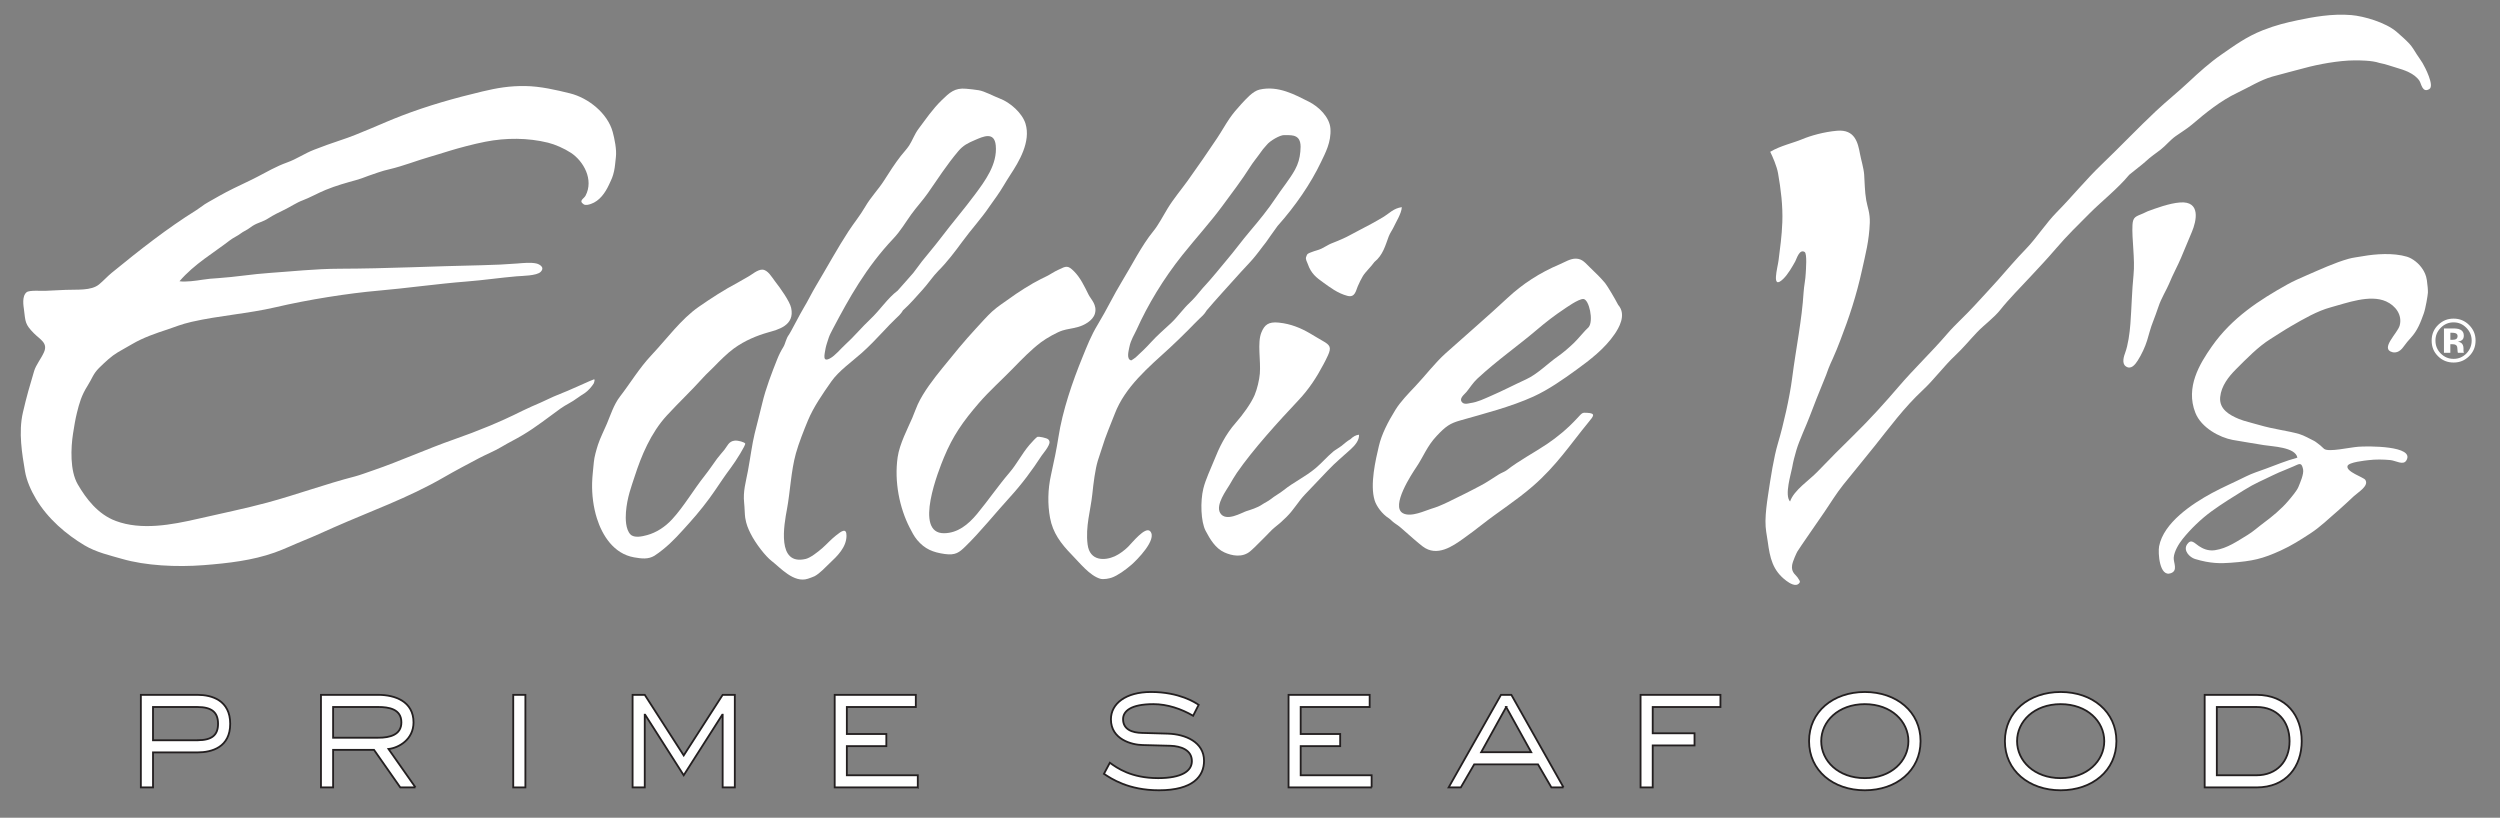 <?xml version="1.0" encoding="UTF-8"?>
<svg xmlns="http://www.w3.org/2000/svg" version="1.1" viewBox="0 0 2037.55 666.47">
  <rect x="0" y="0" width="2037.55" height="666.47" fill="#808080" stroke="none"/>
  <defs>
    <style>
      .cls-1 {
        stroke: #231f20;
        stroke-width: 1.5px;
      }

      .cls-1, .cls-2 {
        fill: #fff;
      }
    </style>
  </defs>
  <!-- Generator: Adobe Illustrator 28.6.0, SVG Export Plug-In . SVG Version: 1.2.0 Build 709)  -->
  <g>
    <g id="Layer_1">
      <g>
        <path class="cls-1" d="M124.7,641.76h-9.9v-75.44h46.17c11.8,0,26.65,4.51,26.65,23.59s-14.85,23.31-26.65,23.31h-36.26v28.54ZM160.96,603.31c11.8,0,16.75-4.22,16.75-13.4s-4.95-13.68-16.75-13.68h-36.26v27.09h36.26Z"/>
        <path class="cls-1" d="M338.63,641.76h-12.38l-21.41-30.59h-33.35v30.59h-9.9v-75.44h46.75c13.69,0,28.69,5.39,28.69,22.43,0,14.12-12.23,20.83-20.39,21.7l21.99,31.31ZM308.34,601.27c9.61,0,18.79-2.47,18.79-12.53,0-10.92-10.34-12.52-18.79-12.52h-36.85v25.05h36.85Z"/>
        <path class="cls-1" d="M428.2,641.76h-9.9v-75.44h9.9v75.44Z"/>
        <path class="cls-1" d="M598.88,641.76h-9.9v-59.27h-.29l-31.46,49.37-31.45-49.37h-.29v59.27h-9.91v-75.44h9.91l31.75,49.37,31.75-49.37h9.9v75.44Z"/>
        <path class="cls-1" d="M748.01,641.76h-67.72v-75.44h66.12v9.91h-56.21v21.99h32.18v9.9h-32.18v23.74h57.82v9.9Z"/>
        <path class="cls-1" d="M951.75,597.93c14.42.43,29.56,6.84,29.56,22.14,0,12.67-9.03,24.02-36.7,24.02-25.05,0-38.88-9.46-44.86-13.4l4.81-9.03c5.83,4.22,17.33,12.53,39.32,12.53,19.08,0,27.52-5.69,27.52-13.84,0-9.18-9.03-12.24-17.48-12.53l-22.57-.59c-9.03-.14-25.92-4.65-25.92-20.97,0-12.82,12.09-22.28,32.62-22.28,23.3,0,36.26,8.73,38.89,10.49l-4.52,8.89c-9.75-5.68-21.11-9.47-32.33-9.47-18.64,0-24.76,5.83-24.76,12.24,0,8.44,7.43,11.07,15.44,11.21l20.97.59Z"/>
        <path class="cls-1" d="M1117.91,641.76h-67.72v-75.44h66.11v9.91h-56.22v21.99h32.19v9.9h-32.19v23.74h57.82v9.9Z"/>
        <path class="cls-1" d="M1274.32,641.76h-9.9l-10.92-18.79h-52l-10.92,18.79h-9.91l42.67-75.44h8.45l42.52,75.44ZM1227.58,576.23l-20.39,36.84h40.78l-20.39-36.84Z"/>
        <path class="cls-1" d="M1346.99,641.76h-9.9v-75.44h65.1v9.91h-55.2v21.41h34.08v9.9h-34.08v34.23Z"/>
        <path class="cls-1" d="M1519.86,644.09c-25.78,0-45.44-16.02-45.44-40.05s19.66-40.05,45.44-40.05,45.43,16.02,45.43,40.05-19.66,40.05-45.43,40.05ZM1555.39,604.04c0-16.02-13.83-30.15-35.53-30.15s-35.53,14.13-35.53,30.15,13.83,30.15,35.53,30.15,35.53-14.12,35.53-30.15Z"/>
        <path class="cls-1" d="M1679.47,644.09c-25.78,0-45.44-16.02-45.44-40.05s19.66-40.05,45.44-40.05,45.44,16.02,45.44,40.05-19.66,40.05-45.44,40.05ZM1715.01,604.04c0-16.02-13.83-30.15-35.53-30.15s-35.53,14.13-35.53,30.15,13.83,30.15,35.53,30.15,35.53-14.12,35.53-30.15Z"/>
        <path class="cls-1" d="M1839.09,566.32c24.47,0,36.85,17.19,36.85,37.72s-12.38,37.72-36.85,37.72h-42.24v-75.44h42.24ZM1839.09,631.86c16.46,0,26.94-11.36,26.94-27.82s-10.48-27.81-26.65-27.81h-32.62v55.63h32.33Z"/>
      </g>
      <g>
        <path class="cls-2" d="M2012.39,264.92c-3.5-3.5-7.71-5.24-12.65-5.24s-8.81,1.62-12.31,4.86c-3.72,3.46-5.58,7.81-5.58,13.04s1.72,9.28,5.17,12.72c3.45,3.45,7.69,5.17,12.72,5.17s9.05-1.68,12.53-5.05c3.58-3.48,5.37-7.76,5.37-12.84s-1.75-9.15-5.24-12.65ZM2010.15,288.11c-2.88,2.91-6.35,4.37-10.42,4.37s-7.56-1.45-10.44-4.35c-2.9-2.9-4.35-6.42-4.35-10.56s1.43-7.45,4.27-10.37c2.9-2.98,6.4-4.47,10.51-4.47s7.54,1.49,10.44,4.47c2.87,2.93,4.3,6.39,4.3,10.37s-1.44,7.61-4.32,10.54Z"/>
        <path class="cls-2" d="M2007.84,286.38c-.03-.19-.04-.39-.04-.58v-1.77c0-2.02-.58-3.51-1.75-4.45-.63-.5-1.57-.89-2.82-1.15,1.36-.15,2.5-.59,3.43-1.33.93-.74,1.4-1.95,1.4-3.61,0-2.19-.88-3.76-2.65-4.73-1.03-.57-2.34-.91-3.91-1.02-.27-.02-1.64-.03-4.09-.04-2.46,0-4.29-.01-5.53-.01v19.84h5.2v-7.02h1.09l1.14.07c.79.05,1.38.15,1.77.32.71.28,1.2.76,1.46,1.46.16.42.27,1.23.33,2.43.06,1.2.17,2.11.33,2.74h4.95l-.18-.56c-.07-.19-.12-.39-.14-.58ZM2001.95,276.21c-.68.49-1.63.73-2.84.73h-2.02v-5.75h1.26c1.29,0,2.3.14,3.01.41,1.07.42,1.6,1.17,1.6,2.26s-.34,1.87-1.02,2.36Z"/>
        <path class="cls-2" d="M854.48,358.22c-1.23-1.4-8-2.53-8.89-2.23-.89.3-4.69,4.4-6.6,6.64-6.38,7.51-10.02,15.3-16.37,22.71-9.17,10.71-17.37,22.76-26.37,33.6-7.23,8.7-15.77,15.49-26.7,15.65-25.38.36-4.12-52.35-.2-61.8,7.28-17.55,15.44-29.25,28.6-44.45,8.51-9.82,17.87-18.06,27.22-27.65,7.61-7.8,15.06-15.54,23.27-21.74,4.63-3.49,13.15-8.21,17.52-9.59,4.02-1.27,7.17-1.35,12.81-2.91,4.61-1.28,11.95-5,13.61-10.85,2.01-7.07-3.26-11.65-5.1-15.31-3.56-7.1-6.65-13.85-11.91-19.14-5.01-5.03-6.32-4.45-12.76-1.28-2,.99-3.41,1.63-5.53,2.98-2.69,1.72-5.54,3-8.93,4.68-7.71,3.82-18.49,10.68-25.95,16.16-4.42,3.25-8.82,5.86-13.61,10.21-4.05,3.68-9.33,9.68-12.97,13.61-9.99,10.8-18.48,21.27-27.44,32.33-7.14,8.81-15.42,19.44-20.2,29.77-1.43,3.07-2.96,7.55-4.47,11.06-3.6,8.41-10.35,21.07-11.91,31.99-2.85,19.99,1.57,41.3,9.78,57.33,1.73,3.37,3.6,7.1,6.1,10.07,6.26,7.46,12.86,10.09,22.44,11.45,8.89,1.27,11.89-1.26,16.98-6.21,12.11-11.79,24.87-27.69,35.73-39.56,10.23-11.18,18.64-22.54,26.37-34.45.85-1.3,3.33-4.18,4.59-6.37,1.63-2.82,2.66-4.71.9-6.71Z"/>
        <path class="cls-2" d="M1969.4,43.77c-1.62-2.53-3.54-5.84-5.77-8.2-2.93-3.1-6.65-6.45-10.4-9.67-8.81-7.57-26.6-12.75-36.9-13.61-15.65-1.31-31.27,1.58-43.92,4.25-8.78,1.85-17.3,3.85-28.08,8.08-13.79,5.42-23.69,12.85-34.03,19.99-8.97,6.2-18.18,14.42-26.37,22.12-9.12,8.57-17.56,15.15-26.8,23.82-14.26,13.39-29.31,29.2-44.3,43.57-13.06,12.52-24.11,26.27-36.38,38.67-9.09,9.2-16.49,21.03-25.24,30.06-8.23,8.49-15.51,17.07-22.97,25.52-6.15,6.96-12.52,13.58-19.13,20.86-7.5,8.25-15.27,14.87-22.56,23.38-12.02,14.04-26.85,28.16-39.13,42.54-10.67,12.49-23.6,26.82-36.91,39.82-9.9,9.68-19.64,19.45-29.21,29.45-6.7,7-19.22,15.03-22.36,24.31-4.77-5.06.86-22.81,1.7-27.65.85-4.93,1.98-9.15,3.4-14.04,2.42-8.31,8.26-20.49,11.06-28.07,3.48-9.44,7.44-19.02,11.27-28.5,1.7-4.19,2.44-5.92,3.87-10.12.66-1.93,2.93-6.81,3.57-8.18,1.86-3.95,4.49-10.67,5.95-14.46,7.41-19.18,13.27-36.89,17.87-57.85,2.72-12.43,5.75-23.44,6.29-38.29.29-8.02-1.97-12.93-2.89-18.3-1.32-7.73-1.17-13.81-1.7-20.98-.4-5.37-2.53-12.13-3.4-16.87-1.69-9.21-4.17-20.1-18.64-18.86-10.75.92-21.65,4.04-28.58,6.95-7.29,3.06-17.53,5.21-25.95,10.21,1.96,3.97,5.37,11.7,6.38,17.44,2.3,12.99,3.98,26.72,3.49,39.93-.42,11.57-1.84,21.02-3.07,31.1-.69,5.72-6.27,24.89,3.84,15.1,3.87-3.75,7.51-10.19,9.77-14.25,1.11-2,3.35-10.32,7.66-7.66,2.14,1.32.98,14.81.89,17.15-.2,5.31-1.43,10.44-1.75,15.68-1.38,22.67-6.14,45.15-9.36,70.11-2,15.56-7.12,38.1-11.49,52.75-3.51,11.77-5.95,27.96-8.2,42.97-.98,6.56-1.94,13.84-2.02,20.52-.08,6.94,1.02,10.84,1.85,16.91,1.8,13.19,3.91,23.5,15.18,31.91,2.47,1.84,7.92,5.45,10.63,1.7,1.01-1.4-.28-2.2-.85-3.4-1.46-3.05-6.11-4.61-5.1-11.09.52-3.35,3.67-10.06,4.25-11.03,2.04-3.4,16.87-24.62,22.12-32.33,4.95-7.27,9.7-15.13,15.31-22.12,8.37-10.4,16.86-20.65,25.52-31.48,11.88-14.85,24.15-31.6,39.13-45.51,9.36-8.69,17.37-19.75,26.71-28.5,6.32-5.93,11.61-12.41,17.56-18.68,6.03-6.35,13.83-11.78,19.25-18.62,6.88-8.68,16.6-18.43,24.1-26.51,7.53-8.11,13.62-14.49,21.09-23.22,8.93-10.44,18.25-19.53,27.4-28.68,10.38-10.38,22.63-19.82,32.33-31.48,4.73-3.98,10.94-8.51,13.61-11.06,3.69-3.51,8.17-6.44,11.91-9.36,4.42-3.45,7.81-7.86,12.33-11.06,3.87-2.74,9.64-6.32,13.19-9.36,11.48-9.84,23.57-19.58,37.01-25.95,9.95-4.72,18.93-10.46,28.5-13.19,9.41-2.68,17.26-4.51,26.37-7.02,10.62-2.92,27.72-6.19,40.92-6.22,3.68,0,13.9-.02,19.95,2.06,5,.94,10.45,2.91,13.99,3.94,6.16,1.79,14.64,4.51,18.72,10.63,1.54,2.31,2.38,10.23,8.08,6.74,4.33-2.65-3.5-17.79-5.53-21.2-1.51-2.54-3.51-5.17-5.11-7.66Z"/>
        <path class="cls-2" d="M735.84,253.05c6.25-5.62,10.78-11.12,16.16-17.01,4.26-4.66,8.66-11.23,12.76-15.31,6.87-6.84,13.45-15.44,19.57-23.82,7.27-9.97,15.6-18.89,22.33-28.93,1.43-2.12,3.87-5.46,5.74-8.08,4.15-5.81,7.12-11.45,11.06-17.44,7.06-10.74,16.86-27.02,12.34-41.69-2.65-8.58-12.36-17.22-20.84-20.42-5.16-1.95-12.5-6.04-17.32-6.81-4.16-.66-6.23-.82-10.21-1.21-9.31-.92-13.56,3.17-19.81,9.24-7.73,7.5-13.18,15.74-19.01,23.45-3.23,4.28-5.1,9.74-7.66,13.61-2.08,3.15-4.32,5.32-6.81,8.51-4.72,6.06-9.49,13.49-13.61,19.99-4.48,7.07-10.75,13.44-15.31,21.27-4.42,7.59-9.21,13.27-13.61,19.99-8.68,13.24-17.81,29.92-26.37,44.24-3.97,6.63-6.6,12.35-10.21,18.29-3.02,4.98-10.91,20.4-11.91,21.69-2.6,3.34-2.98,7.48-4.68,10.21-1.87,3-3.5,6.17-5.1,10.21-4.21,10.59-9.21,23.4-12.12,35.73-1.87,7.91-4.43,17.56-6.17,24.67-2.11,8.63-3.46,19.49-5.46,30.28-1.65,8.91-4.13,16.86-3.11,25.99.43,3.81.48,9.92.9,12.4.89,5.37,2.36,8.72,4.27,12.57,4.17,8.41,12.33,18.74,17.17,22.47,7.14,5.5,18.17,18.32,29.61,14.54.86-.28,4.7-1.62,5.54-2.09,4.62-2.6,8.18-6.79,12.33-10.67,6.02-5.63,13.5-12.82,13.61-22.12.08-6.88-3.87-4.16-8.67-.31-4.45,3.57-7.21,6.86-10.9,10.1-3.93,3.46-9.92,8.05-13.61,8.93-23.92,5.74-17.71-27.91-15.31-40.68,2.58-13.77,3.27-30.99,7.23-45.25,2.34-8.44,6.57-19.03,9.78-26.8,4.59-11.08,12.03-21.75,19.14-31.9,5.95-8.5,16.75-16.13,24.74-23.21,6.01-5.33,12.03-11.64,17.8-17.79,3.07-3.27,6.82-7.3,9.78-10.04,1.45-1.34,4.6-4.12,5.95-6.81ZM709.19,260.28c-6.98,6.55-13.03,14-20.13,20.42-3.91,3.53-8.38,9.23-12.76,11.49-6.08,3.12-4.4-2.75-3.4-8.51.29-1.67,1.82-6.33,2.55-8.51.71-2.12,2.25-5.05,3.4-7.23,13.13-24.86,26.96-49.95,49.34-73.59,5.78-6.11,9.85-13.15,14.46-19.57,4.19-5.84,9.52-11.56,13.61-17.44,8.02-11.52,15.35-22.97,24.67-34.03,4.15-4.93,7.96-6.7,13.61-9.14,6.64-2.87,15.89-7.24,17.02,4.33,1.5,15.45-8.91,29.18-17.02,40.12-8.67,11.7-17.88,22.32-28.07,35.73-4.6,6.06-10.71,13.21-15.1,18.72-2.48,3.11-4.87,6.76-7.02,9.36-2.98,3.6-8.31,9.27-12.76,14.46-8.35,6.26-14.11,15.6-22.4,23.39Z"/>
        <path class="cls-2" d="M484.03,309.2c-1.18.15-20.33,9.2-29.78,12.76-3.52,1.33-9.11,4.17-13.43,6.07-5.33,2.34-10.54,4.53-14.85,6.69-18.21,9.13-36.2,16.49-55.94,23.4-22,7.69-44.27,17.84-65.51,25.1-4.94,1.69-11.28,4.06-15.31,5.1-23.75,6.12-47.38,14.8-71.25,21.27-17.71,4.8-38.12,8.98-56.91,13.3-21.01,4.83-45.76,9.52-66.64,1.71-14.6-5.45-24.13-18.01-31-29.79-6.58-11.28-5.64-30.08-3.89-41.38.9-5.76,1.87-11.73,3.19-17.01,1.93-7.75,3.6-14.05,8.72-22.12,3.68-5.8,4.55-9.77,9.36-14.46,5.31-5.18,9.86-9.5,15.31-12.76,3.65-2.19,6.69-3.74,11.59-6.63,8.91-5.25,19.08-8.77,29.24-12.08,5.55-1.81,10.61-4.1,19.27-6.07,22.59-5.15,45.96-6.65,68.43-11.9,26.53-6.2,59.29-11.39,83.86-13.51,21.99-1.89,48.6-5.65,71.74-7.44,13.76-1.07,27.59-3.13,40.84-4.25,4.59-.39,16.36-.38,19.57-3.62,3.85-3.89-1.34-6.32-3.4-6.81-4.53-1.06-11.08-.38-15.75,0-8.25.67-19.37,1.21-28.91,1.4-38.61.77-77.21,2.75-115.69,2.85-20.1.05-39.75,2.28-56.74,3.4-14.4.95-28.75,3.4-42.05,4.25-5.27.34-8.72.6-13.19,1.32-4.83.78-13.72,2.03-18.62,1.23,12.09-14.1,28.12-23.29,40.84-33.18,3.2-2.49,6.4-3.66,9.36-5.96,1.53-1.19,3.89-2.23,5.28-3.15,1.41-.93,2.65-1.91,4.08-2.81,4.83-3.03,7.98-2.99,13.19-6.38,3.61-2.35,8.59-4.81,11.91-6.38,5.5-2.61,10.8-6.27,15.74-8.08,5.44-1.99,12.61-6.01,18.72-8.51,8.78-3.59,16.55-5.69,25.1-8.08,3.29-.92,6.69-2.23,9.78-3.4,1.83-.7,5.72-1.97,7.72-2.67,3.53-1.23,6.28-1.94,9.29-2.65,11.48-2.7,22.82-7.24,32.54-10,4.55-1.29,11.86-3.6,16.77-5.1,7.12-2.19,19.5-5.52,29.04-7.37,16.92-3.29,34.49-3.25,50.96.78,5.78,1.42,13.28,4.72,18.72,8.29,10.27,6.76,18.76,21.88,11.91,34.88-1.42,2.7-5.89,4.04-1.57,7.04,1.58,1.1,4.12.33,5.93-.28,7.05-2.39,11.69-9.11,14.69-15.57,2.24-4.81,3.15-6.41,4.21-11.31.81-3.71.88-6.7,1.46-11.31.76-6.06-1.14-15.1-2.6-20.46-4.14-15.22-19.82-27.77-34.88-31.48-10.8-2.66-24-5.81-36.58-5.95-12.5-.14-22.4,1.48-34.72,4.42-22.62,5.39-44.06,11.42-65.79,19.75-16.45,6.31-34.38,15-50.08,20.07-6.94,2.24-14.37,5.01-21.27,7.66-7.94,3.05-14.04,7.54-22.12,10.42-8.61,3.07-16.87,7.84-24.25,11.7-7.44,3.89-17.69,8.43-25.1,12.34-3.56,1.88-8.26,4.51-11.49,6.38-1.9,1.1-4.09,2.25-6.22,3.62-1.96,1.26-4.4,3.29-6.97,4.89-23.45,14.59-46.08,32.37-68.91,51.04-3.32,2.71-6.63,6.39-10.21,9.36-6.46,5.37-18.23,4.06-27.29,4.48-5.58.26-11.17.52-16.75.78-2.97.14-12.76-.7-15.04,1.14-4.02,3.24-2.51,11.3-2.17,14.01,1.28,10.22.81,12.08,8.12,19.46,5.23,5.27,11.59,7.88,8.19,15.47-2.37,5.29-6.55,10.36-8.01,15.27-3.58,12.06-6.05,20.34-9.15,33.78-3.75,16.26-.63,33.96,1.7,47.92,1.29,7.72,4.92,15.75,8.93,22.51,9.73,16.38,24.89,29.09,39.56,37.86,9.68,5.78,21.22,8.33,30.63,11.06,19.11,5.55,44.42,6.83,66.55,5.1,20.21-1.58,39.65-3.86,57.65-10.21,8.09-2.85,16.29-6.84,24.67-10.21,7.59-3.05,15.65-6.79,23.39-10.21,29.99-13.25,61-24.2,89.75-40.83,9.36-5.41,19.37-10.7,28.92-15.74,5.13-2.71,12.8-5.89,17.87-8.93,7.13-4.27,11.18-5.99,17.87-10,11.14-6.67,20.2-13.98,30.63-21.48,4.5-3.24,9.31-5.2,13.61-8.51,2.12-1.64,3.93-2.55,6.38-4.25,2.49-1.73,5.53-5.03,7.26-7.97.23-1.01,1.16-3.25-.03-3.09Z"/>
        <path class="cls-2" d="M607.38,361.51c-.54-1.08-5.67-2.69-8.57-2.38-4.88.51-5.92,4.32-8.44,7.49-2.2,2.76-4.06,4.65-5.96,7.23-3.38,4.6-6.27,9.07-10.21,14.04-8.87,11.19-16.89,24.99-26.37,35.31-5.84,6.36-13.04,10.91-20.37,12.91-4.1,1.12-10.6,2.61-13.66-.58-3.93-4.09-4.06-12.74-3.65-18,.97-12.37,4.52-21.19,7.26-29.65,5.19-16.02,12.88-34.95,26.16-49.34,9.81-10.64,19.77-19.97,29.35-30.63,3.05-3.39,6.28-6.17,8.93-8.93,4.51-4.71,10.96-11.09,16.16-14.89,9.15-6.67,19.07-10.62,28.07-13.19,7.71-2.2,21.91-5.44,18.72-19.99-1.16-5.31-8.75-16.03-13.19-21.69-2.42-3.09-5.79-9.4-10.36-9.46-3.88-.06-8.75,4.27-11.34,5.64-3.86,2.04-5.59,3.34-8.93,5.1-10.9,5.76-21.44,12.59-31.48,19.57-14.43,10.03-26.17,26.26-38.71,39.56-9.73,10.33-17.56,23.35-25.52,33.6-5.02,6.47-7.94,15.75-10.64,22.12-2.03,4.79-5.57,11.86-7.23,17.01-1.36,4.21-3.06,10.16-3.4,14.18-.48,5.57-1.27,11.41-1.41,16.94-.26,9.79,1.04,19.92,3.91,29.03,4.28,13.59,13.57,28.87,30.39,31.76,6.23,1.07,11.31,1.7,16.46-1.31,1.83-1.07,5.1-3.63,6.72-4.91,8.38-6.65,14.66-14.01,21.92-22.04,7.27-8.03,15.09-17.91,20.7-26.22,3.92-5.81,8.75-12.99,12.76-18.29,4.53-6,12.45-18.91,11.91-19.99Z"/>
        <path class="cls-2" d="M983.41,253.05c6.01-7.17,19.12-21.53,28.07-31.48,4.3-4.77,7.99-8.28,12.18-13.57.88-1.12,4.21-5.33,5.26-6.85.28-.41,2.42-3.07,2.98-3.83,0,0,5.77-8.35,9.36-13.19,14.58-16.3,27.04-34.56,35.31-51.89,3.51-7.35,8.51-16.39,7.76-27.4-.65-9.46-9.72-18.04-17.54-21.94-11.01-5.49-24.9-13.43-40.28-9.87-5.46,1.27-10.83,7.5-15.02,11.99-3.16,3.4-6.79,7.72-9.36,11.49-3.64,5.34-6.66,10.85-10.21,16.16-7.5,11.25-15.63,23-23.82,34.45-4.99,6.98-11.54,14.69-16.59,22.97-3.85,6.32-7.31,13.17-11.49,18.29-9.61,11.76-17.4,27.58-25.52,40.83-6.85,11.19-12.53,23.31-19.57,34.88-5.87,9.66-9.06,18.18-12.76,27.22-7.92,19.35-16.22,43.31-19.57,65.25-1.28,8.39-3.53,19.5-5.98,30.4-2.72,12.08-2.82,24.25-.82,35.06,2.25,12.2,8.71,20.93,17.91,30.33,6.44,6.58,14.41,16.75,22.92,19.31,2.91.88,7.78-.3,9.36-.85,5.03-1.76,11.19-6.25,16.14-10.5,4.08-3.5,21.41-20.77,15.27-27.35-3.95-4.23-14.79,9.56-18.05,12.76-2.95,2.89-7.08,5.97-10.8,7.66-8.04,3.64-20.35,4.14-22.12-9.59-1.89-14.62,2.48-28.07,3.83-41.03.95-9.19,2.34-20.14,4.47-27.22,1.17-3.9,2.77-8.18,3.62-11.06,2.66-9.04,7.07-19,10.21-27.22,8.38-21.96,27.34-37.77,44.66-53.6,4.34-3.96,10.3-9.78,15.23-14.72,2.91-2.91,6.36-6.57,9.02-9.1,1.45-1.39,4.18-3.6,5.96-6.81ZM969.69,246.67c-5.31,4.9-10.19,11.91-15.21,16.59-5.15,4.81-11.46,10.23-16.31,15.6-4.12,4.56-8.02,8.26-12.62,12.48-.57.52-3.48,2.4-3.53,2.39-4.14-.75-2.22-7.55-1.54-10.94,1.18-5.91,4.12-10.17,5.93-14.21,9-20.02,21.77-41.35,37.34-60.82,11.38-14.23,22.63-26.5,32.42-39.78,7.72-10.47,16.06-21.39,22.97-32.33,2.01-3.18,4.81-6.63,6.8-9.36.91-1.25,2.51-3.58,3.41-4.68.53-.65,2.34-2.56,2.97-3.4,2.58-3.43,11.05-8.27,14.34-8.1,1.67.09,5.27-.14,7.68.48,6.19,1.61,5.95,7.79,5.47,13.01-.49,5.33-1.73,9.86-4.3,14.6-4.07,7.51-11.09,15.98-15.95,23.4-5.42,8.28-13.65,18.43-20.42,26.37-6.91,8.11-12.54,15.97-19.57,24.25-5.3,6.24-11.82,14.6-19.33,22.6-3.46,4.32-7.7,9.22-10.56,11.86Z"/>
        <path class="cls-2" d="M1974.51,219.44c-2.87-4.66-8.19-8.83-12.76-10.21-11.15-3.35-25.81-2.25-35.98-.43-4.03.72-8.08,1.12-11.66,2.13-11.44,3.23-23.47,8.86-34.03,13.4-5.5,2.37-11.35,4.99-15.74,7.44-22.55,12.57-45.27,27.13-61.68,50.62-9.86,14.12-21.62,33.16-13.4,54.02,4.86,12.34,20.01,20.19,30.38,22.12,7.53,1.4,18.24,2.99,25.5,4.25,6.54,1.14,25.66,1.52,27.28,10.21-9.73,2.65-17.31,5.95-25.52,8.93-5.48,1.99-11.45,3.91-16.38,6.38-9.45,4.74-18.93,8.76-27.86,13.61-16.15,8.78-39.31,24.11-42.96,43.38-.94,4.98.16,25.44,9.69,21.85,5.86-2.21,1.98-8.55,2.23-12.58.33-5.17,4.2-11.45,7.22-15.22,6.63-8.29,15.24-16.54,23.68-22.68,8.56-6.23,17.94-11.97,26.52-17.3,9.07-5.65,15.09-7.88,23.35-12,3.51-1.75,6.4-2.88,9.56-4.18,1.18-.48,5.7-2.4,7.07-2.97,4.66-1.91,6.71-4.14,8.03,2.22.81,3.91-2.42,10.99-3.77,14.37-1.22,3.06-5.25,7.82-8.22,11.34-5.77,6.83-13.53,13.17-19.91,17.87-4.54,3.35-8.8,7.27-13.32,9.99-8.07,4.84-16.48,10.93-26.64,12.43-5.55.82-9.99-1.33-13.07-3.39-3.71-2.48-6.25-6.09-9.48-1.55-3.7,5.2,2.14,10.81,6.27,12.07,12.72,3.88,21.14,3.68,29.05,3.1,18.2-1.34,26.01-3.22,40.87-9.97,8.71-3.96,15.99-8.62,24.12-13.91,8.41-5.47,15.12-12.23,23.33-19.22,3.6-3.06,8.88-8.17,12.1-11.11,3.89-3.55,12.62-8.57,9.36-13.4-1.41-2.09-15.92-6.59-14.46-11.27.97-3.12,14.4-4.41,17.02-4.74,5.76-.72,11.97-.62,17.81-.08,4.45.41,10.51,4.49,13.04.43,7.66-12.26-31.6-11.89-39.15-11.28-7.66.62-23.97,4.52-27.76,1.76-1.25-.92-2.42-2.42-3.91-3.46-1.16-.81-2.97-2.41-4.27-3.06-3.02-1.49-8.35-4.49-11.91-5.53-10-2.92-20.24-3.72-33.47-7.61-5.12-1.51-11.51-2.92-15.87-4.72-7.71-3.19-16.28-7.97-15.32-17.87.9-9.22,7.08-16.85,12.76-22.55,8.77-8.79,18.36-18.63,28.07-24.67,4.38-2.72,11.25-7.27,16.83-10.5,10.32-5.98,21.53-12.5,32.51-15.44,12.86-3.44,31.86-10.76,45.1-4.79,7.54,3.4,13.32,10.88,11.05,19.58-1.62,6.21-16.35,19.09-5.95,21.79,1.97.51,5.67.48,9.13-4.53,1.67-2.42,4.05-5.2,5.81-7.11,5.66-6.13,8.07-12.88,10.58-19.8,1.57-4.32,3.31-15,3.41-17.05.09-2.05-.24-6.09-.85-10.21-.61-4.12-2.02-6.69-3.4-8.93Z"/>
        <path class="cls-2" d="M1131.86,192.65c.97-2.58,3.08-5.54,3.83-7.23,1.63-3.69,6.65-11.47,6.81-16.59-6.76.97-10.25,5.08-14.46,7.66-6.17,3.77-14.19,8.1-20.85,11.48-4.92,2.5-8.03,4.44-12.34,6.38-3.29,1.48-7.14,3.06-10.21,4.25-1.42.55-5.23,2.89-7.56,4.02-2.66,1.28-5.25,1.7-7.94,2.79-3.1,1.25-3.7,1.04-4.67,4.15-.57,1.83.83,3.92,1.42,5.64,2.68,7.84,7.21,11.19,12.37,14.88,5.49,3.92,11.85,8.96,19.99,11.06,6.24,1.61,6.86-4.5,8.3-7.66,1.59-3.52,2.5-5.62,4.27-8.53,2.04-3.36,6.4-7.26,9.34-11.41,7.05-5.64,8.98-13.68,11.7-20.89Z"/>
        <path class="cls-2" d="M1777.78,209.66c3.17-7.59,5.82-13.87,8.72-20.84,3.62-8.68,7.4-25.1-9.71-23.81-8.83.67-19.75,4.76-26.45,7.22-.91.34-2.69,1.31-3.61,1.7-6.01,2.56-8.35,2.73-8.72,9.36-.63,11.5,2.19,27.85.85,40.91-1.28,12.44-1.59,26.98-2.55,39.75-.57,7.67-1.92,17.31-4.25,23.56-1,2.67-2.93,8.46.36,10.95,4.29,3.25,7.79-1.34,9.85-4.57,3.22-5.05,6.02-11.1,7.66-16.38,1.37-4.41,2.86-10.56,4.89-15.53,1.46-3.58,2.85-7.8,4.47-12.34,2.01-6.19,6.87-14.23,8.51-18.29,2.93-7.28,7.24-15.09,10-21.69Z"/>
        <path class="cls-2" d="M1308.38,230.93c-3.75-4.49-7.8-8.47-12.33-12.76-3.92-3.71-6.25-7.26-11.63-7.38-4.52-.1-9.1,2.87-13.09,4.56-16.46,6.97-30.3,15.93-42.92,27.71-15.6,14.56-33.32,29.78-50.19,44.88-8.63,7.73-16.74,18.44-24.67,26.8-5.69,6-12.18,12.71-16.16,19.14-6.34,10.25-11.35,20.08-13.61,29.78-2.55,10.93-7.42,31.25-3.4,44.21,1.47,4.73,6.11,11.12,11.48,14.49,1.46.92,3.14,2.97,4.9,4.09,3.88,2.47,6.2,4.75,9.86,7.96,2.98,2.62,8.83,7.82,12.88,10.92,11.68,8.95,24.68-.32,33.18-6.38,5.31-3.78,10.18-7.44,15.31-11.48,13.14-10.34,27.77-19.48,41.26-31.19,19.36-16.81,30.42-33.9,45.47-52.23,4.08-4.97,6.13-7.21-1.26-7.6-3.94-.21-3.73-.22-8.06,4.47-7.89,8.54-16.27,15.41-24.67,21.06-10.39,6.98-22.39,13.21-32.75,21.27-1.5,1.17-4.06,1.98-6.38,3.4-4.88,3-10.37,6.9-15.31,9.36-4.39,2.18-7.03,3.82-11.49,5.95-10.72,5.13-19.31,10.09-28.47,12.76-4.55,1.33-16.3,7.15-22.89,3.59-10.36-5.61,7.38-32.34,10.94-37.62,5.82-8.61,8.6-16.96,16.5-25.35,7.62-8.1,10.94-10.3,19.44-12.72,18.78-5.35,41.22-11.1,59.34-19.35,12.56-5.72,24.56-14.23,34.88-21.69,11.22-8.11,23.38-17.42,31.48-29.35,2.99-4.41,10.04-15.57,2.84-23.72-2.77-5.36-8.88-15.6-10.5-17.54ZM1294.77,266.66c-3.1,2.7-8.34,9.32-11.91,12.76-4.01,3.87-8.84,8.03-13.18,11.06-8.19,5.71-16.57,14.43-25.95,18.72-9.4,4.3-19.33,9.5-28.93,13.61-4.85,2.08-10.45,4.96-16.64,5.74-.47.06-4.38,1.32-6.2-.36-3.46-3.21,1.38-6.49,3.27-8.78,2.58-3.11,5.23-7.46,8.85-10.82,16.46-15.25,33.52-27,48.99-40.23,6.45-5.51,14.35-11.6,21.27-16.16,1.39-.91,12.18-8.74,16.17-8.51,4.66.28,8.47,17.93,4.25,22.97Z"/>
        <path class="cls-2" d="M1093.01,363.66c-1.53,1.23-4.95,3.16-6.24,4.24-5.41,4.54-9.19,9.16-14.46,13.61-8.33,7.04-17.91,11.41-25.94,17.87-3.61,2.9-7.29,4.69-10.77,7.52-1.93,1.57-5.03,2.96-7.1,4.39-3.68,2.54-9.44,4.27-12.76,5.32-3.61,1.14-16.69,9.13-21.27,1.49-3.97-6.63,5.24-18.79,7.66-22.97,1.91-3.3,4.01-6.96,5.96-9.78,13.32-19.3,34.21-42.16,50.19-59.13,8.63-9.17,14.85-18.77,20.42-29.35,1.19-2.26,2.41-4.56,3.61-7.23,2.93-6.51,1.9-8.38-4.46-11.91-6.99-3.88-13.07-8.43-22.12-11.7-4.03-1.46-8.38-2.57-13.52-3.1-8.53-.88-11.63,1.95-14.13,7.99-3.48,8.38-.41,22.95-1.28,33.58-.42,5.13-2.2,12.64-4.25,17.46-2.89,6.79-9.59,16.05-15.31,22.54-8.57,9.71-13.63,20.37-17.87,31.05-2.49,6.28-6.77,15.11-8.61,22.58-2.6,10.57-2.03,27.07,1.81,34.42,3.51,6.72,7.98,14.33,15.31,17.65,5.89,2.67,14.67,4.65,21.27-1.06,4.6-3.99,7.53-7.42,11.61-11.29,2.07-1.97,5.68-6.09,7.96-7.85,3.6-2.78,6.5-5.37,9.93-8.79,6.06-6.05,9.29-12.22,14.75-18.01,6.34-6.72,12.53-13.04,18.56-19.48,6.22-6.64,13.07-12.22,18.87-17.52,3.55-3.25,7.06-7.31,6.81-11.91-2.52.21-4.92,1.59-6.99,3.66-2.77,1.56-4.43,3.17-7.61,5.71Z"/>
      </g>
    </g>
  </g>
</svg>